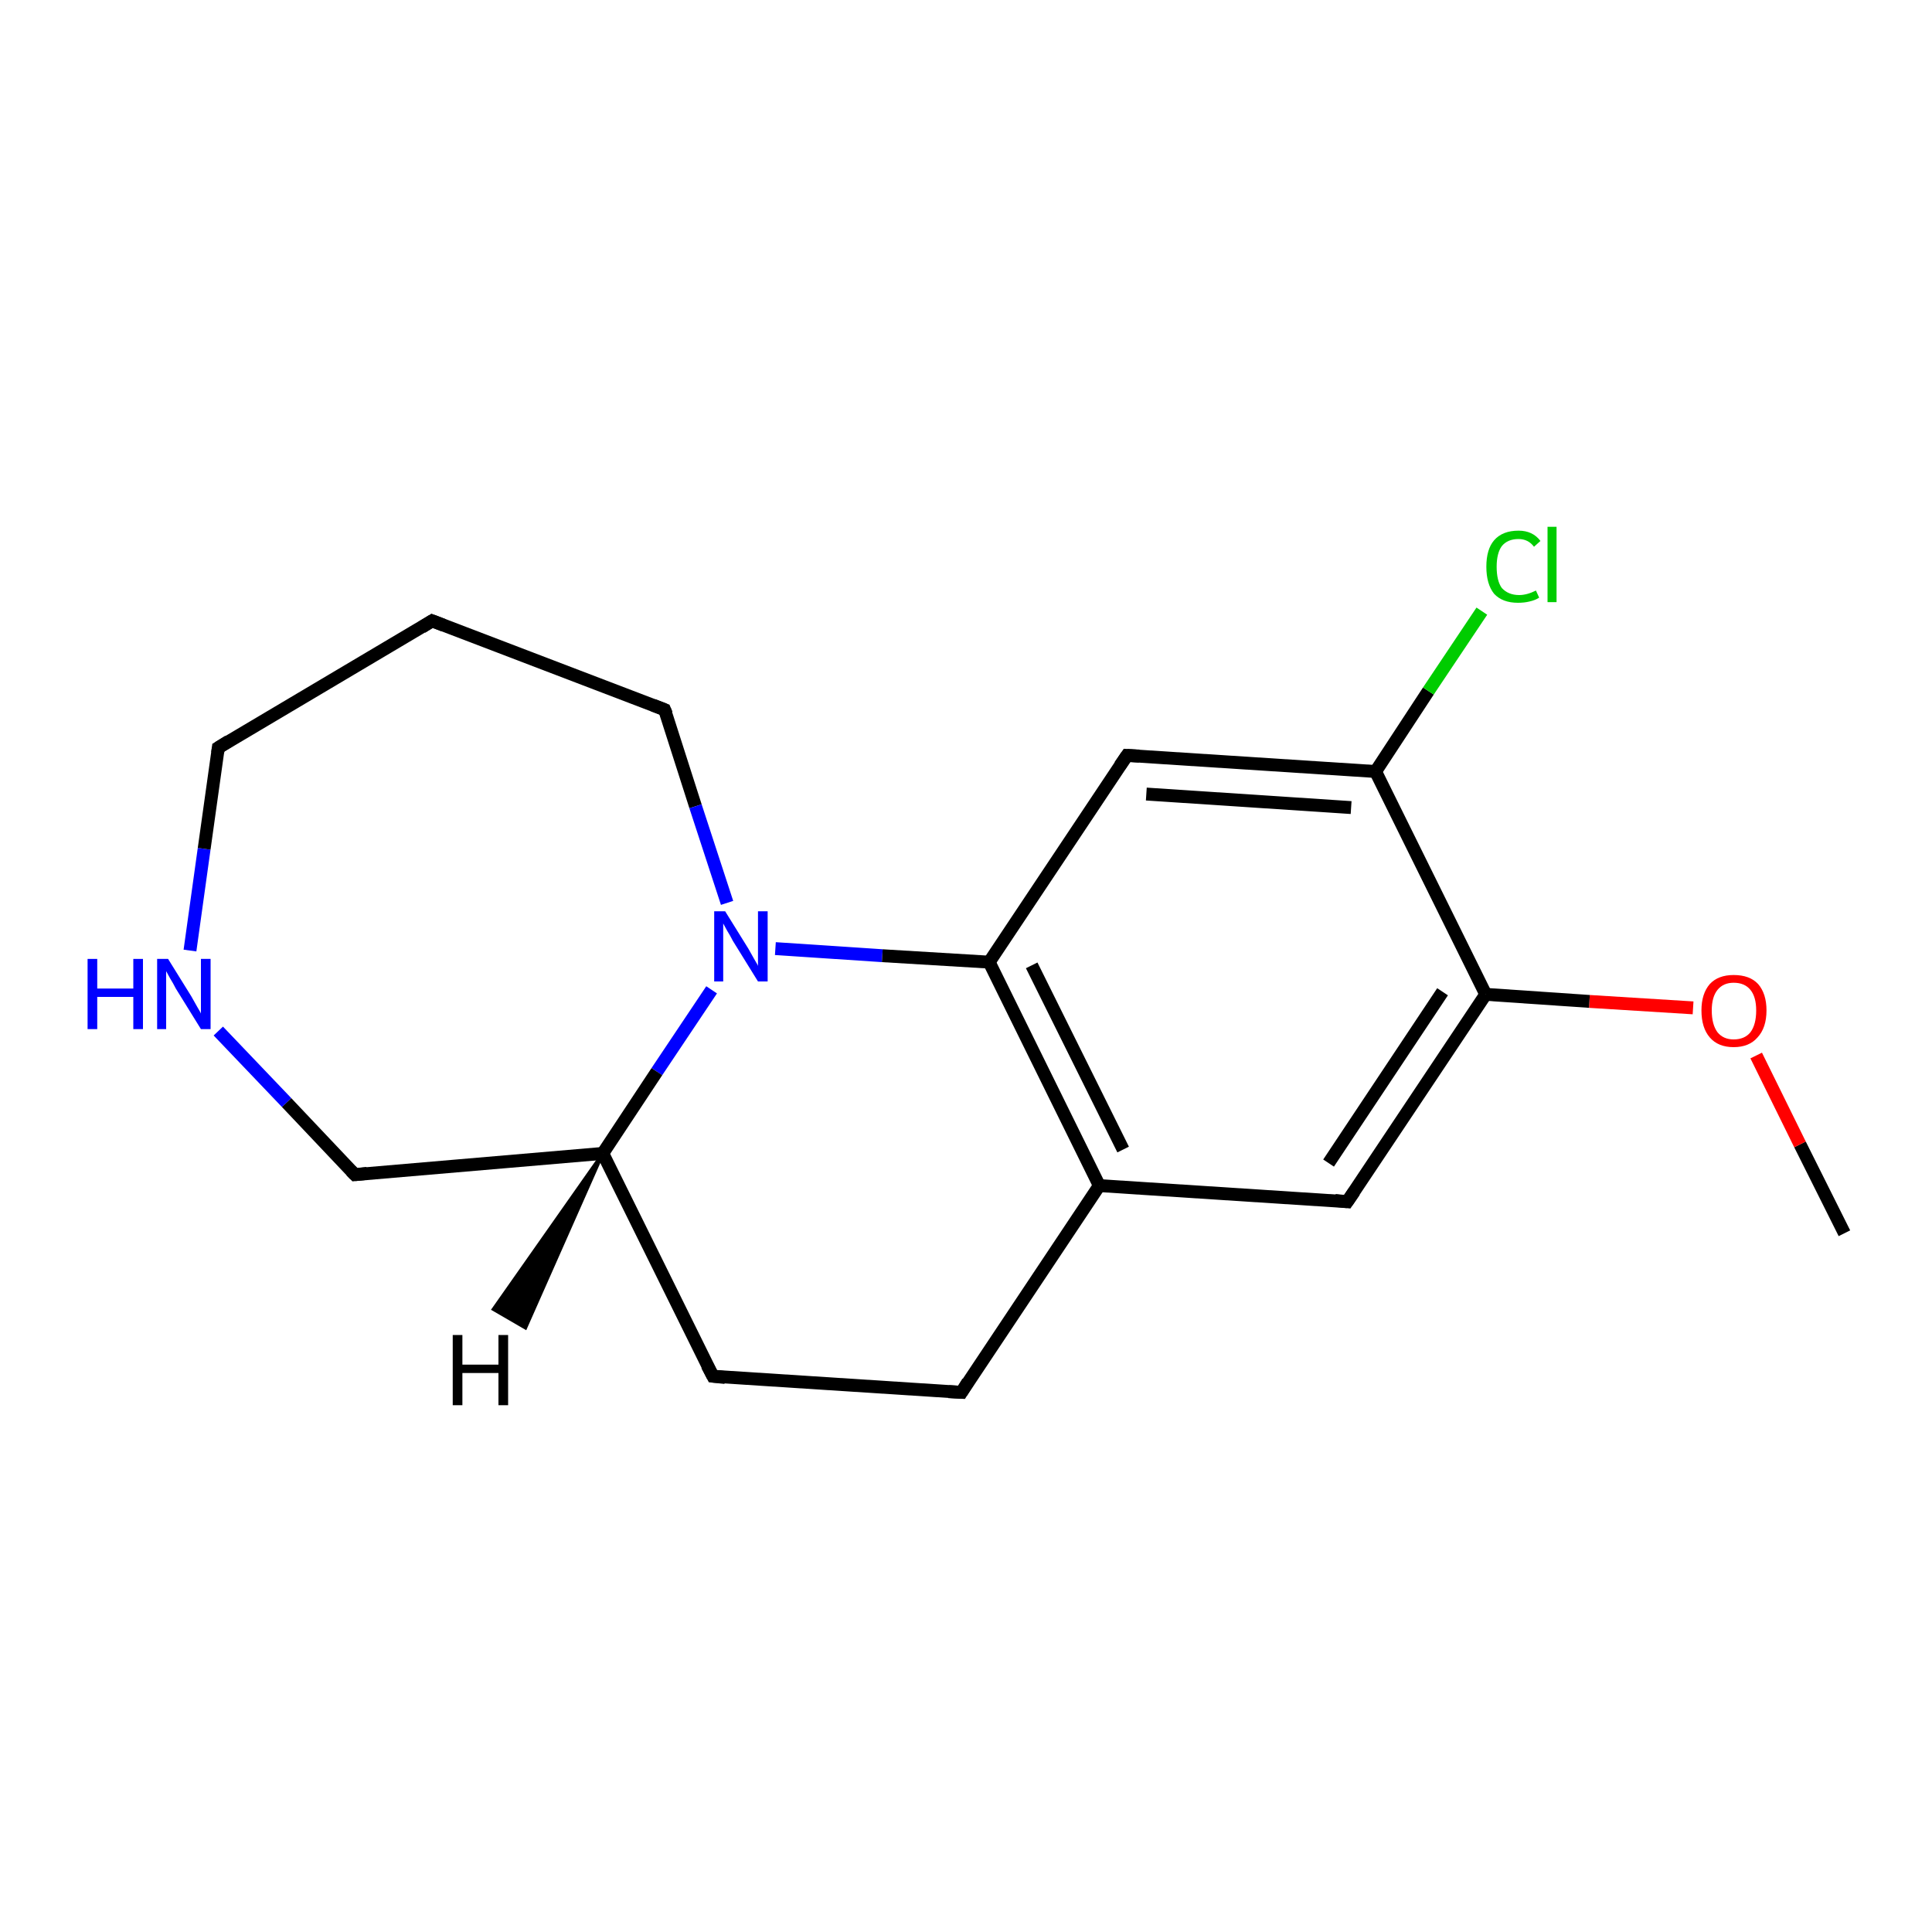 <?xml version='1.0' encoding='iso-8859-1'?>
<svg version='1.1' baseProfile='full'
              xmlns='http://www.w3.org/2000/svg'
                      xmlns:rdkit='http://www.rdkit.org/xml'
                      xmlns:xlink='http://www.w3.org/1999/xlink'
                  xml:space='preserve'
width='300px' height='300px' viewBox='0 0 300 300'>
<!-- END OF HEADER -->
<rect style='opacity:1.0;fill:#FFFFFF;stroke:none' width='300.0' height='300.0' x='0.0' y='0.0'> </rect>
<path class='bond-0 atom-0 atom-1' d='M 286.4,191.5 L 279.5,177.7' style='fill:none;fill-rule:evenodd;stroke:#000000;stroke-width:2.0px;stroke-linecap:butt;stroke-linejoin:miter;stroke-opacity:1' />
<path class='bond-0 atom-0 atom-1' d='M 279.5,177.7 L 272.7,163.9' style='fill:none;fill-rule:evenodd;stroke:#FF0000;stroke-width:2.0px;stroke-linecap:butt;stroke-linejoin:miter;stroke-opacity:1' />
<path class='bond-1 atom-1 atom-2' d='M 262.9,156.5 L 246.8,155.5' style='fill:none;fill-rule:evenodd;stroke:#FF0000;stroke-width:2.0px;stroke-linecap:butt;stroke-linejoin:miter;stroke-opacity:1' />
<path class='bond-1 atom-1 atom-2' d='M 246.8,155.5 L 230.7,154.4' style='fill:none;fill-rule:evenodd;stroke:#000000;stroke-width:2.0px;stroke-linecap:butt;stroke-linejoin:miter;stroke-opacity:1' />
<path class='bond-2 atom-2 atom-3' d='M 230.7,154.4 L 209.2,186.6' style='fill:none;fill-rule:evenodd;stroke:#000000;stroke-width:2.0px;stroke-linecap:butt;stroke-linejoin:miter;stroke-opacity:1' />
<path class='bond-2 atom-2 atom-3' d='M 224.0,154.0 L 206.3,180.6' style='fill:none;fill-rule:evenodd;stroke:#000000;stroke-width:2.0px;stroke-linecap:butt;stroke-linejoin:miter;stroke-opacity:1' />
<path class='bond-3 atom-3 atom-4' d='M 209.2,186.6 L 170.7,184.1' style='fill:none;fill-rule:evenodd;stroke:#000000;stroke-width:2.0px;stroke-linecap:butt;stroke-linejoin:miter;stroke-opacity:1' />
<path class='bond-4 atom-4 atom-5' d='M 170.7,184.1 L 149.3,216.2' style='fill:none;fill-rule:evenodd;stroke:#000000;stroke-width:2.0px;stroke-linecap:butt;stroke-linejoin:miter;stroke-opacity:1' />
<path class='bond-5 atom-5 atom-6' d='M 149.3,216.2 L 110.7,213.7' style='fill:none;fill-rule:evenodd;stroke:#000000;stroke-width:2.0px;stroke-linecap:butt;stroke-linejoin:miter;stroke-opacity:1' />
<path class='bond-6 atom-6 atom-7' d='M 110.7,213.7 L 93.6,179.1' style='fill:none;fill-rule:evenodd;stroke:#000000;stroke-width:2.0px;stroke-linecap:butt;stroke-linejoin:miter;stroke-opacity:1' />
<path class='bond-7 atom-7 atom-8' d='M 93.6,179.1 L 55.1,182.4' style='fill:none;fill-rule:evenodd;stroke:#000000;stroke-width:2.0px;stroke-linecap:butt;stroke-linejoin:miter;stroke-opacity:1' />
<path class='bond-8 atom-8 atom-9' d='M 55.1,182.4 L 44.5,171.2' style='fill:none;fill-rule:evenodd;stroke:#000000;stroke-width:2.0px;stroke-linecap:butt;stroke-linejoin:miter;stroke-opacity:1' />
<path class='bond-8 atom-8 atom-9' d='M 44.5,171.2 L 33.9,160.1' style='fill:none;fill-rule:evenodd;stroke:#0000FF;stroke-width:2.0px;stroke-linecap:butt;stroke-linejoin:miter;stroke-opacity:1' />
<path class='bond-9 atom-9 atom-10' d='M 29.5,147.6 L 31.7,131.8' style='fill:none;fill-rule:evenodd;stroke:#0000FF;stroke-width:2.0px;stroke-linecap:butt;stroke-linejoin:miter;stroke-opacity:1' />
<path class='bond-9 atom-9 atom-10' d='M 31.7,131.8 L 33.9,116.1' style='fill:none;fill-rule:evenodd;stroke:#000000;stroke-width:2.0px;stroke-linecap:butt;stroke-linejoin:miter;stroke-opacity:1' />
<path class='bond-10 atom-10 atom-11' d='M 33.9,116.1 L 67.1,96.4' style='fill:none;fill-rule:evenodd;stroke:#000000;stroke-width:2.0px;stroke-linecap:butt;stroke-linejoin:miter;stroke-opacity:1' />
<path class='bond-11 atom-11 atom-12' d='M 67.1,96.4 L 103.2,110.2' style='fill:none;fill-rule:evenodd;stroke:#000000;stroke-width:2.0px;stroke-linecap:butt;stroke-linejoin:miter;stroke-opacity:1' />
<path class='bond-12 atom-12 atom-13' d='M 103.2,110.2 L 108.0,125.2' style='fill:none;fill-rule:evenodd;stroke:#000000;stroke-width:2.0px;stroke-linecap:butt;stroke-linejoin:miter;stroke-opacity:1' />
<path class='bond-12 atom-12 atom-13' d='M 108.0,125.2 L 112.9,140.2' style='fill:none;fill-rule:evenodd;stroke:#0000FF;stroke-width:2.0px;stroke-linecap:butt;stroke-linejoin:miter;stroke-opacity:1' />
<path class='bond-13 atom-13 atom-14' d='M 120.4,147.3 L 137.0,148.4' style='fill:none;fill-rule:evenodd;stroke:#0000FF;stroke-width:2.0px;stroke-linecap:butt;stroke-linejoin:miter;stroke-opacity:1' />
<path class='bond-13 atom-13 atom-14' d='M 137.0,148.4 L 153.6,149.4' style='fill:none;fill-rule:evenodd;stroke:#000000;stroke-width:2.0px;stroke-linecap:butt;stroke-linejoin:miter;stroke-opacity:1' />
<path class='bond-14 atom-14 atom-15' d='M 153.6,149.4 L 175.0,117.3' style='fill:none;fill-rule:evenodd;stroke:#000000;stroke-width:2.0px;stroke-linecap:butt;stroke-linejoin:miter;stroke-opacity:1' />
<path class='bond-15 atom-15 atom-16' d='M 175.0,117.3 L 213.6,119.8' style='fill:none;fill-rule:evenodd;stroke:#000000;stroke-width:2.0px;stroke-linecap:butt;stroke-linejoin:miter;stroke-opacity:1' />
<path class='bond-15 atom-15 atom-16' d='M 178.0,123.3 L 209.8,125.4' style='fill:none;fill-rule:evenodd;stroke:#000000;stroke-width:2.0px;stroke-linecap:butt;stroke-linejoin:miter;stroke-opacity:1' />
<path class='bond-16 atom-16 atom-17' d='M 213.6,119.8 L 221.8,107.3' style='fill:none;fill-rule:evenodd;stroke:#000000;stroke-width:2.0px;stroke-linecap:butt;stroke-linejoin:miter;stroke-opacity:1' />
<path class='bond-16 atom-16 atom-17' d='M 221.8,107.3 L 230.1,94.9' style='fill:none;fill-rule:evenodd;stroke:#00CC00;stroke-width:2.0px;stroke-linecap:butt;stroke-linejoin:miter;stroke-opacity:1' />
<path class='bond-17 atom-16 atom-2' d='M 213.6,119.8 L 230.7,154.4' style='fill:none;fill-rule:evenodd;stroke:#000000;stroke-width:2.0px;stroke-linecap:butt;stroke-linejoin:miter;stroke-opacity:1' />
<path class='bond-18 atom-14 atom-4' d='M 153.6,149.4 L 170.7,184.1' style='fill:none;fill-rule:evenodd;stroke:#000000;stroke-width:2.0px;stroke-linecap:butt;stroke-linejoin:miter;stroke-opacity:1' />
<path class='bond-18 atom-14 atom-4' d='M 160.2,149.9 L 174.4,178.5' style='fill:none;fill-rule:evenodd;stroke:#000000;stroke-width:2.0px;stroke-linecap:butt;stroke-linejoin:miter;stroke-opacity:1' />
<path class='bond-19 atom-13 atom-7' d='M 110.5,153.7 L 102.0,166.4' style='fill:none;fill-rule:evenodd;stroke:#0000FF;stroke-width:2.0px;stroke-linecap:butt;stroke-linejoin:miter;stroke-opacity:1' />
<path class='bond-19 atom-13 atom-7' d='M 102.0,166.4 L 93.6,179.1' style='fill:none;fill-rule:evenodd;stroke:#000000;stroke-width:2.0px;stroke-linecap:butt;stroke-linejoin:miter;stroke-opacity:1' />
<path class='bond-20 atom-7 atom-18' d='M 93.6,179.1 L 81.6,206.2 L 76.6,203.3 Z' style='fill:#000000;fill-rule:evenodd;fill-opacity:1;stroke:#000000;stroke-width:0.5px;stroke-linecap:butt;stroke-linejoin:miter;stroke-opacity:1;' />
<path d='M 210.3,185.0 L 209.2,186.6 L 207.3,186.4' style='fill:none;stroke:#000000;stroke-width:2.0px;stroke-linecap:butt;stroke-linejoin:miter;stroke-opacity:1;' />
<path d='M 150.3,214.6 L 149.3,216.2 L 147.3,216.1' style='fill:none;stroke:#000000;stroke-width:2.0px;stroke-linecap:butt;stroke-linejoin:miter;stroke-opacity:1;' />
<path d='M 112.6,213.9 L 110.7,213.7 L 109.8,212.0' style='fill:none;stroke:#000000;stroke-width:2.0px;stroke-linecap:butt;stroke-linejoin:miter;stroke-opacity:1;' />
<path d='M 57.0,182.2 L 55.1,182.4 L 54.5,181.8' style='fill:none;stroke:#000000;stroke-width:2.0px;stroke-linecap:butt;stroke-linejoin:miter;stroke-opacity:1;' />
<path d='M 33.8,116.9 L 33.9,116.1 L 35.5,115.1' style='fill:none;stroke:#000000;stroke-width:2.0px;stroke-linecap:butt;stroke-linejoin:miter;stroke-opacity:1;' />
<path d='M 65.5,97.4 L 67.1,96.4 L 68.9,97.1' style='fill:none;stroke:#000000;stroke-width:2.0px;stroke-linecap:butt;stroke-linejoin:miter;stroke-opacity:1;' />
<path d='M 101.4,109.5 L 103.2,110.2 L 103.5,110.9' style='fill:none;stroke:#000000;stroke-width:2.0px;stroke-linecap:butt;stroke-linejoin:miter;stroke-opacity:1;' />
<path d='M 173.9,118.9 L 175.0,117.3 L 176.9,117.4' style='fill:none;stroke:#000000;stroke-width:2.0px;stroke-linecap:butt;stroke-linejoin:miter;stroke-opacity:1;' />
<path class='atom-1' d='M 264.2 156.9
Q 264.2 154.3, 265.5 152.8
Q 266.8 151.4, 269.2 151.4
Q 271.7 151.4, 273.0 152.8
Q 274.3 154.3, 274.3 156.9
Q 274.3 159.6, 272.9 161.1
Q 271.6 162.6, 269.2 162.6
Q 266.8 162.6, 265.5 161.1
Q 264.2 159.6, 264.2 156.9
M 269.2 161.4
Q 270.9 161.4, 271.8 160.3
Q 272.7 159.1, 272.7 156.9
Q 272.7 154.8, 271.8 153.7
Q 270.9 152.6, 269.2 152.6
Q 267.6 152.6, 266.7 153.7
Q 265.8 154.8, 265.8 156.9
Q 265.8 159.1, 266.7 160.3
Q 267.6 161.4, 269.2 161.4
' fill='#FF0000'/>
<path class='atom-9' d='M 13.6 148.9
L 15.1 148.9
L 15.1 153.5
L 20.7 153.5
L 20.7 148.9
L 22.2 148.9
L 22.2 159.8
L 20.7 159.8
L 20.7 154.8
L 15.1 154.8
L 15.1 159.8
L 13.6 159.8
L 13.6 148.9
' fill='#0000FF'/>
<path class='atom-9' d='M 26.1 148.9
L 29.7 154.7
Q 30.0 155.2, 30.6 156.3
Q 31.2 157.3, 31.2 157.4
L 31.2 148.9
L 32.7 148.9
L 32.7 159.8
L 31.2 159.8
L 27.3 153.5
Q 26.9 152.7, 26.4 151.9
Q 25.9 151.0, 25.8 150.8
L 25.8 159.8
L 24.4 159.8
L 24.4 148.9
L 26.1 148.9
' fill='#0000FF'/>
<path class='atom-13' d='M 112.6 141.5
L 116.2 147.3
Q 116.5 147.8, 117.1 148.9
Q 117.7 149.9, 117.7 150.0
L 117.7 141.5
L 119.2 141.5
L 119.2 152.4
L 117.7 152.4
L 113.8 146.1
Q 113.4 145.3, 112.9 144.5
Q 112.4 143.6, 112.3 143.4
L 112.3 152.4
L 110.9 152.4
L 110.9 141.5
L 112.6 141.5
' fill='#0000FF'/>
<path class='atom-17' d='M 230.8 88.0
Q 230.8 85.3, 232.0 83.9
Q 233.3 82.4, 235.8 82.4
Q 238.0 82.4, 239.2 84.0
L 238.2 84.9
Q 237.3 83.7, 235.8 83.7
Q 234.1 83.7, 233.2 84.8
Q 232.4 85.9, 232.4 88.0
Q 232.4 90.2, 233.2 91.3
Q 234.2 92.4, 235.9 92.4
Q 237.1 92.4, 238.5 91.7
L 239.0 92.8
Q 238.4 93.2, 237.5 93.4
Q 236.7 93.6, 235.7 93.6
Q 233.3 93.6, 232.0 92.2
Q 230.8 90.7, 230.8 88.0
' fill='#00CC00'/>
<path class='atom-17' d='M 240.3 81.8
L 241.7 81.8
L 241.7 93.5
L 240.3 93.5
L 240.3 81.8
' fill='#00CC00'/>
<path class='atom-18' d='M 70.3 207.3
L 71.8 207.3
L 71.8 211.9
L 77.4 211.9
L 77.4 207.3
L 78.9 207.3
L 78.9 218.2
L 77.4 218.2
L 77.4 213.2
L 71.8 213.2
L 71.8 218.2
L 70.3 218.2
L 70.3 207.3
' fill='#000000'/>
</svg>
